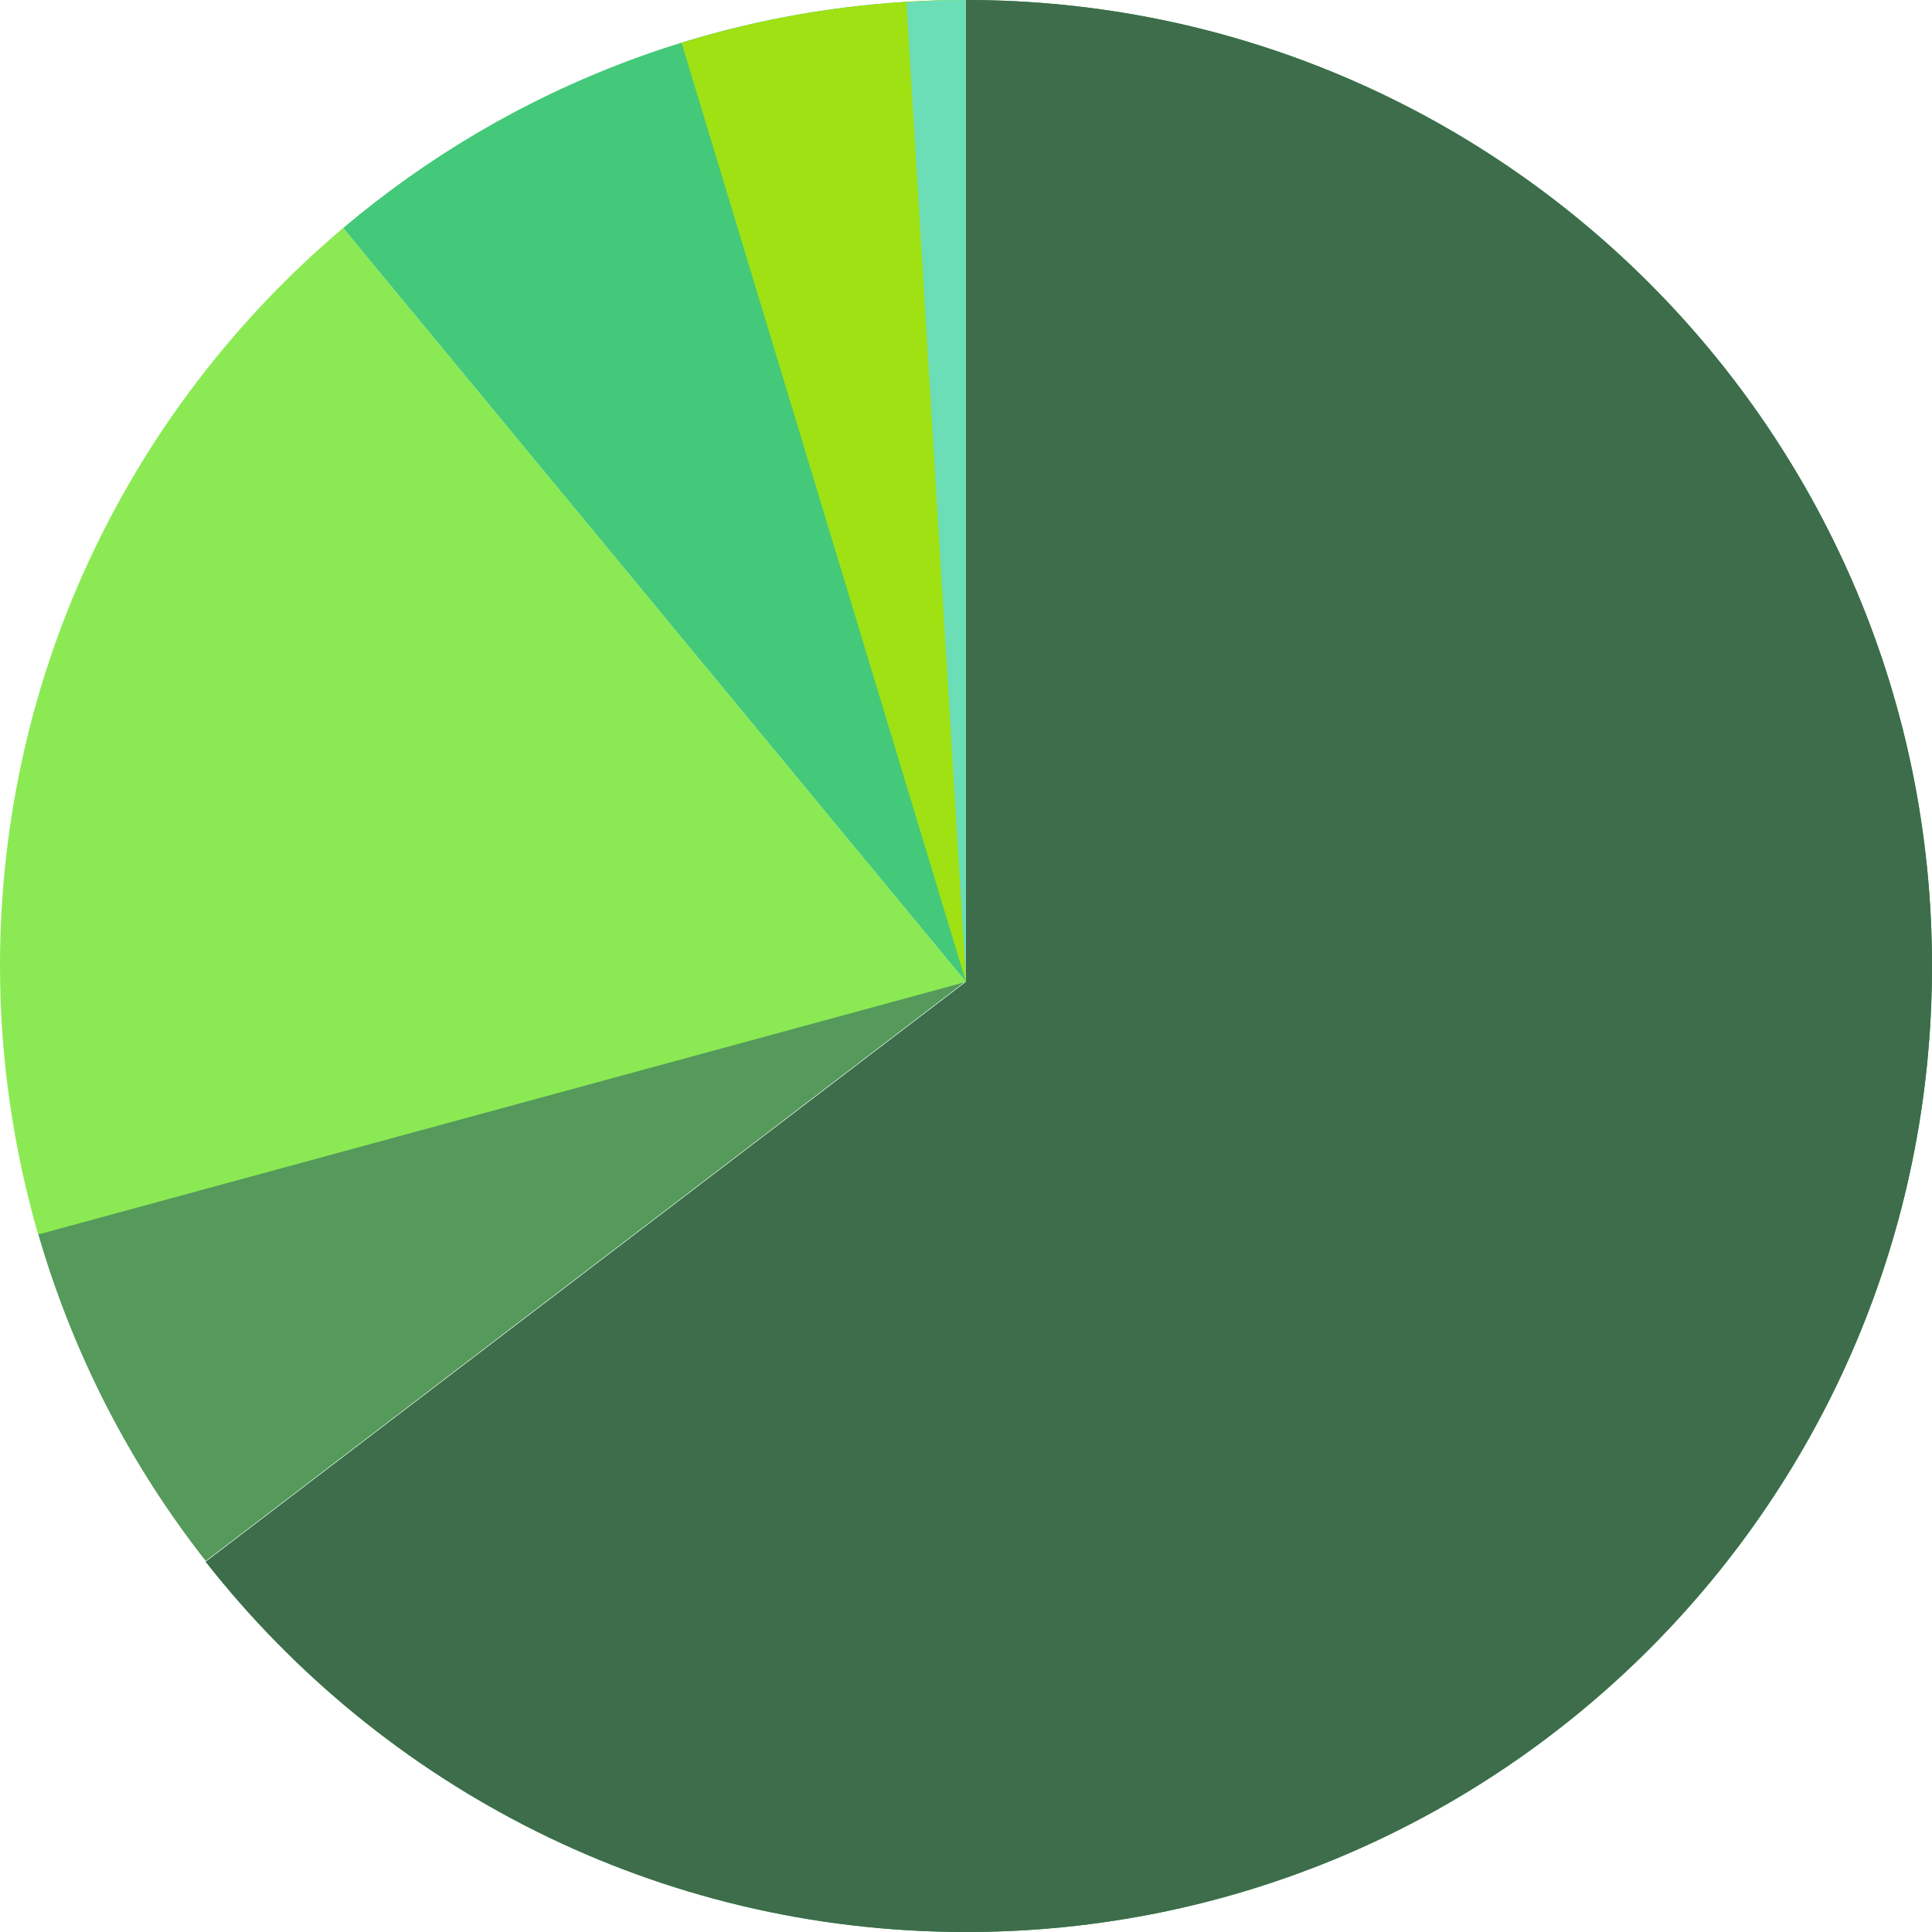 <?xml version="1.0" encoding="utf-8"?>
<!-- Generator: Adobe Illustrator 24.1.1, SVG Export Plug-In . SVG Version: 6.00 Build 0)  -->
<svg xmlns="http://www.w3.org/2000/svg" xmlns:xlink="http://www.w3.org/1999/xlink" version="1.1" id="Layer_1" x="0px" y="0px" viewBox="0 0 243.2 243.2" style="enable-background:new 0 0 243.2 243.2;" xml:space="preserve" width="243.2" height="243.2">
<style type="text/css">
	.st0{fill:#55995B;}
	.st1{fill:#29964F;}
	.st2{fill:#8BEA54;}
	.st3{fill:#43C979;}
	.st4{fill:#3D6D4A;}
	.st5{fill:#A0E113;}
	.st6{fill:#6BDDB7;}
</style>
<g>
	<path class="st0" d="M4.8,155.3c4.4,15.2,11.6,29.1,21.1,41.2l95.7-73v-0.1L4.8,155.3z"/>
	<path class="st1" d="M121.6,0v123.6l-95.7,73c22.3,28.4,56.9,46.6,95.7,46.6c67.2,0,121.6-54.4,121.6-121.6S188.7,0,121.6,0z"/>
	<path class="st2" d="M0,121.6c0,11.7,1.7,23,4.8,33.8l116.8-31.8L43.2,28.7C16.8,51,0,84.3,0,121.6z"/>
	<path class="st3" d="M43.2,28.7l78.4,94.9V0C91.7,0,64.4,10.8,43.2,28.7z"/>
	<path class="st4" d="M121.6,0v123.6l-95.7,73c22.3,28.4,56.9,46.6,95.7,46.6c67.2,0,121.6-54.4,121.6-121.6S188.7,0,121.6,0z"/>
	<path class="st5" d="M85.8,5.4l35.8,118.2V0C109.1,0,97.1,1.9,85.8,5.4z"/>
	<path class="st6" d="M114.1,0.3l7.5,123.3l0,0V0C119.1,0,116.5,0.1,114.1,0.3z"/>
</g>
</svg>
